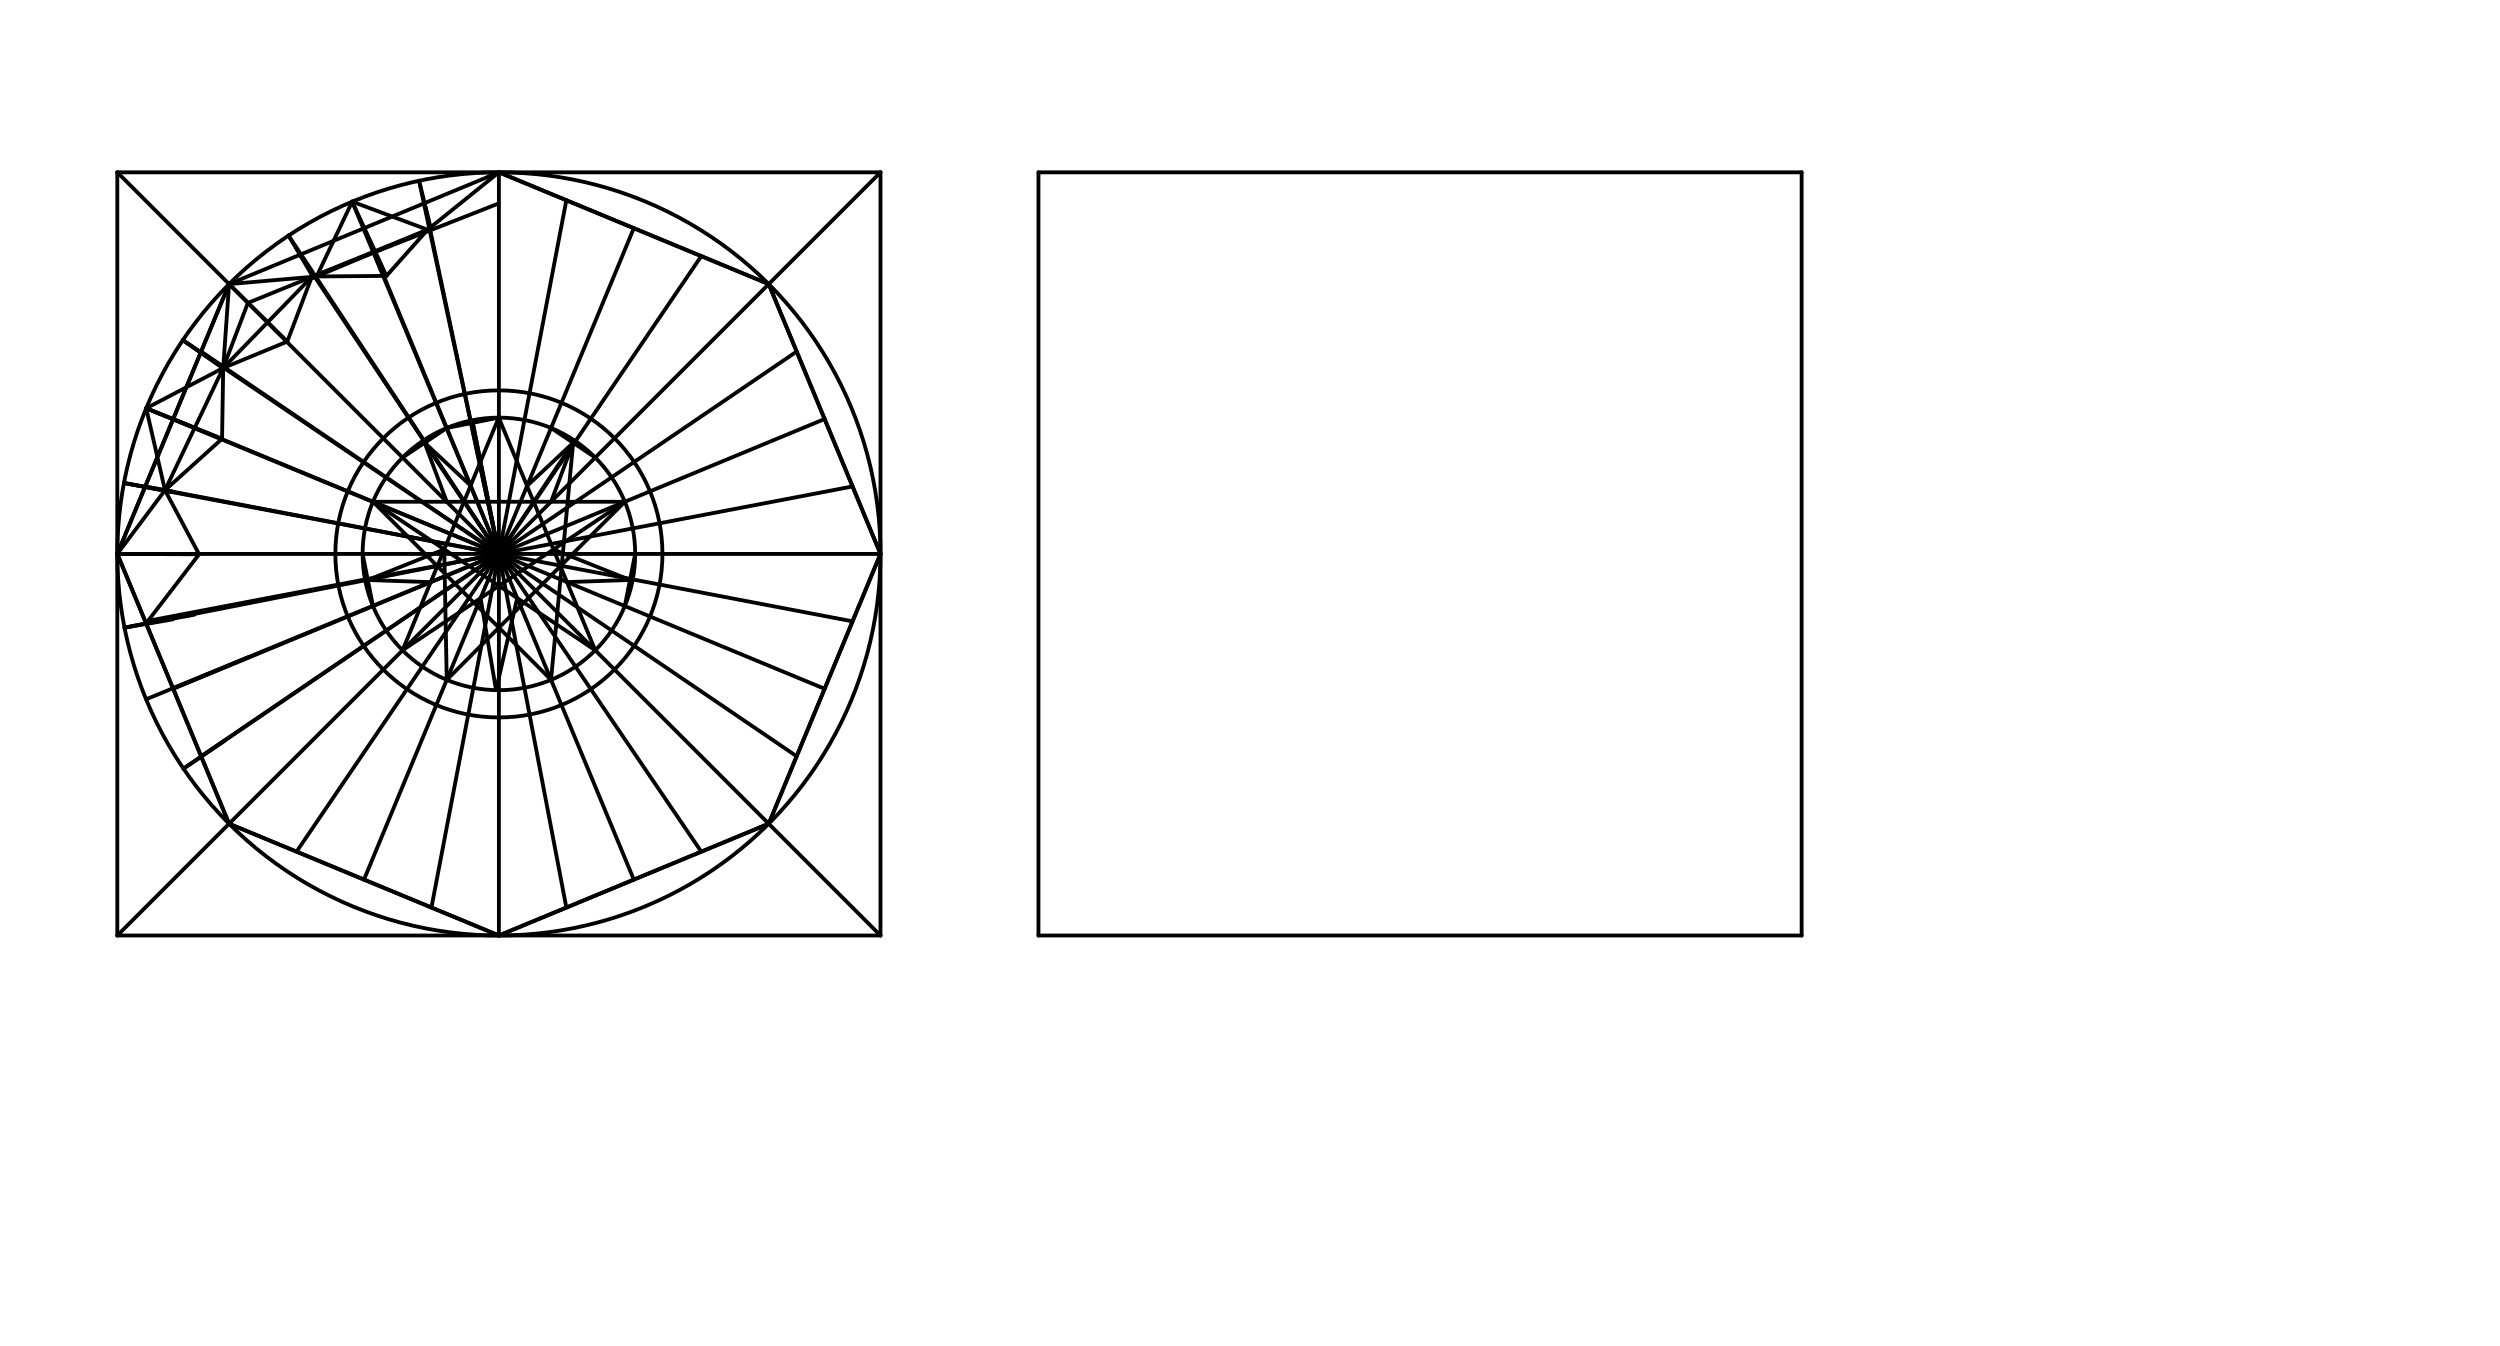<svg xmlns="http://www.w3.org/2000/svg" class="svg--816" height="100%" preserveAspectRatio="xMidYMid meet" viewBox="0 0 1300 700" width="100%"><defs><marker id="marker-arrow" markerHeight="16" markerUnits="userSpaceOnUse" markerWidth="24" orient="auto-start-reverse" refX="24" refY="4" viewBox="0 0 24 8"><path d="M 0 0 L 24 4 L 0 8 z" stroke="inherit"></path></marker></defs><g class="aux-layer--949"></g><g class="main-layer--75a"><g class="element--733"><line stroke="#000000" stroke-dasharray="none" stroke-linecap="round" stroke-width="2" x1="61" x2="457.85" y1="89.609" y2="89.609"></line></g><g class="element--733"><line stroke="#000000" stroke-dasharray="none" stroke-linecap="round" stroke-width="2" x1="61" x2="61" y1="89.609" y2="486.46"></line></g><g class="element--733"><line stroke="#000000" stroke-dasharray="none" stroke-linecap="round" stroke-width="2" x1="61" x2="457.85" y1="486.46" y2="486.46"></line></g><g class="element--733"><line stroke="#000000" stroke-dasharray="none" stroke-linecap="round" stroke-width="2" x1="457.85" x2="457.85" y1="486.46" y2="89.609"></line></g><g class="element--733"><line stroke="#000000" stroke-dasharray="none" stroke-linecap="round" stroke-width="2" x1="540" x2="540" y1="486.46" y2="89.609"></line></g><g class="element--733"><line stroke="#000000" stroke-dasharray="none" stroke-linecap="round" stroke-width="2" x1="540" x2="936.85" y1="89.609" y2="89.609"></line></g><g class="element--733"><line stroke="#000000" stroke-dasharray="none" stroke-linecap="round" stroke-width="2" x1="540" x2="936.85" y1="486.46" y2="486.46"></line></g><g class="element--733"><line stroke="#000000" stroke-dasharray="none" stroke-linecap="round" stroke-width="2" x1="936.85" x2="936.85" y1="486.46" y2="89.609"></line></g><g class="element--733"><line stroke="#000000" stroke-dasharray="none" stroke-linecap="round" stroke-width="2" x1="259.425" x2="259.425" y1="89.609" y2="486.46"></line></g><g class="element--733"><line stroke="#000000" stroke-dasharray="none" stroke-linecap="round" stroke-width="2" x1="61" x2="457.85" y1="288.035" y2="288.035"></line></g><g class="element--733"><line stroke="#000000" stroke-dasharray="none" stroke-linecap="round" stroke-width="2" x1="61" x2="457.85" y1="89.609" y2="486.46"></line></g><g class="element--733"><line stroke="#000000" stroke-dasharray="none" stroke-linecap="round" stroke-width="2" x1="457.85" x2="61" y1="89.609" y2="486.46"></line></g><g class="element--733"><g class="center--a87"><line x1="255.425" y1="288.035" x2="263.425" y2="288.035" stroke="#000000" stroke-width="1" stroke-linecap="round"></line><line x1="259.425" y1="284.035" x2="259.425" y2="292.035" stroke="#000000" stroke-width="1" stroke-linecap="round"></line><circle class="hit--87b" cx="259.425" cy="288.035" r="4" stroke="none" fill="transparent"></circle></g><circle cx="259.425" cy="288.035" fill="none" r="198.425" stroke="#000000" stroke-dasharray="none" stroke-width="2"></circle></g><g class="element--733"><line stroke="#000000" stroke-dasharray="none" stroke-linecap="round" stroke-width="2" x1="61" x2="119.117" y1="288.035" y2="147.727"></line></g><g class="element--733"><line stroke="#000000" stroke-dasharray="none" stroke-linecap="round" stroke-width="2" x1="119.117" x2="259.425" y1="147.727" y2="89.609"></line></g><g class="element--733"><line stroke="#000000" stroke-dasharray="none" stroke-linecap="round" stroke-width="2" x1="61" x2="119.117" y1="288.035" y2="428.342"></line></g><g class="element--733"><line stroke="#000000" stroke-dasharray="none" stroke-linecap="round" stroke-width="2" x1="119.117" x2="259.425" y1="428.342" y2="486.46"></line></g><g class="element--733"><line stroke="#000000" stroke-dasharray="none" stroke-linecap="round" stroke-width="2" x1="259.425" x2="399.733" y1="89.609" y2="147.727"></line></g><g class="element--733"><line stroke="#000000" stroke-dasharray="none" stroke-linecap="round" stroke-width="2" x1="399.733" x2="457.85" y1="147.727" y2="288.035"></line></g><g class="element--733"><line stroke="#000000" stroke-dasharray="none" stroke-linecap="round" stroke-width="2" x1="457.85" x2="399.733" y1="288.035" y2="428.342"></line></g><g class="element--733"><line stroke="#000000" stroke-dasharray="none" stroke-linecap="round" stroke-width="2" x1="259.425" x2="399.733" y1="486.46" y2="428.342"></line></g><g class="element--733"><line stroke="#000000" stroke-dasharray="none" stroke-linecap="round" stroke-width="2" x1="90.059" x2="428.792" y1="217.881" y2="358.188"></line></g><g class="element--733"><line stroke="#000000" stroke-dasharray="none" stroke-linecap="round" stroke-width="2" x1="189.271" x2="329.579" y1="118.668" y2="457.401"></line></g><g class="element--733"><line stroke="#000000" stroke-dasharray="none" stroke-linecap="round" stroke-width="2" x1="329.579" x2="189.271" y1="118.668" y2="457.401"></line></g><g class="element--733"><line stroke="#000000" stroke-dasharray="none" stroke-linecap="round" stroke-width="2" x1="428.792" x2="90.059" y1="217.881" y2="358.188"></line></g><g class="element--733"><g class="center--a87"><line x1="255.425" y1="288.035" x2="263.425" y2="288.035" stroke="#000000" stroke-width="1" stroke-linecap="round"></line><line x1="259.425" y1="284.035" x2="259.425" y2="292.035" stroke="#000000" stroke-width="1" stroke-linecap="round"></line><circle class="hit--87b" cx="259.425" cy="288.035" r="4" stroke="none" fill="transparent"></circle></g><circle cx="259.425" cy="288.035" fill="none" r="70.866" stroke="#000000" stroke-dasharray="none" stroke-width="2"></circle></g><g class="element--733"><g class="center--a87"><line x1="255.425" y1="288.035" x2="263.425" y2="288.035" stroke="#000000" stroke-width="1" stroke-linecap="round"></line><line x1="259.425" y1="284.035" x2="259.425" y2="292.035" stroke="#000000" stroke-width="1" stroke-linecap="round"></line><circle class="hit--87b" cx="259.425" cy="288.035" r="4" stroke="none" fill="transparent"></circle></g><circle cx="259.425" cy="288.035" fill="none" r="85.039" stroke="#000000" stroke-dasharray="none" stroke-width="2"></circle></g><g class="element--733"><line stroke="#000000" stroke-dasharray="none" stroke-linecap="round" stroke-width="2" x1="259.334" x2="209.315" y1="217.168" y2="338.145"></line></g><g class="element--733"><line stroke="#000000" stroke-dasharray="none" stroke-linecap="round" stroke-width="2" x1="209.315" x2="324.897" y1="338.145" y2="260.915"></line></g><g class="element--733"><line stroke="#000000" stroke-dasharray="none" stroke-linecap="round" stroke-width="2" x1="324.897" x2="193.953" y1="260.915" y2="260.915"></line></g><g class="element--733"><line stroke="#000000" stroke-dasharray="none" stroke-linecap="round" stroke-width="2" x1="193.953" x2="309.535" y1="260.915" y2="338.145"></line></g><g class="element--733"><line stroke="#000000" stroke-dasharray="none" stroke-linecap="round" stroke-width="2" x1="309.535" x2="259.334" y1="338.145" y2="217.168"></line></g><g class="element--733"><line stroke="#000000" stroke-dasharray="none" stroke-linecap="round" stroke-width="2" x1="209.315" x2="232.306" y1="237.925" y2="222.563"></line></g><g class="element--733"><line stroke="#000000" stroke-dasharray="none" stroke-linecap="round" stroke-width="2" x1="220.811" x2="259.425" y1="230.244" y2="288.035"></line></g><g class="element--733"><line stroke="#000000" stroke-dasharray="none" stroke-linecap="round" stroke-width="2" x1="220.811" x2="232.306" y1="230.244" y2="260.915"></line></g><g class="element--733"><line stroke="#000000" stroke-dasharray="none" stroke-linecap="round" stroke-width="2" x1="220.811" x2="244.716" y1="230.244" y2="252.524"></line></g><g class="element--733"><line stroke="#000000" stroke-dasharray="none" stroke-linecap="round" stroke-width="2" x1="286.544" x2="309.535" y1="222.563" y2="237.925"></line></g><g class="element--733"><line stroke="#000000" stroke-dasharray="none" stroke-linecap="round" stroke-width="2" x1="298.04" x2="259.425" y1="230.244" y2="288.035"></line></g><g class="element--733"><line stroke="#000000" stroke-dasharray="none" stroke-linecap="round" stroke-width="2" x1="298.04" x2="274.07" y1="230.244" y2="252.679"></line></g><g class="element--733"><line stroke="#000000" stroke-dasharray="none" stroke-linecap="round" stroke-width="2" x1="298.04" x2="286.544" y1="230.244" y2="260.915"></line></g><g class="element--733"><line stroke="#000000" stroke-dasharray="none" stroke-linecap="round" stroke-width="2" x1="249.902" x2="257.934" y1="311.025" y2="358.798"></line></g><g class="element--733"><line stroke="#000000" stroke-dasharray="none" stroke-linecap="round" stroke-width="2" x1="257.934" x2="268.948" y1="358.798" y2="311.025"></line></g><g class="element--733"><line stroke="#000000" stroke-dasharray="none" stroke-linecap="round" stroke-width="2" x1="188.559" x2="193.953" y1="288.035" y2="315.154"></line></g><g class="element--733"><line stroke="#000000" stroke-dasharray="none" stroke-linecap="round" stroke-width="2" x1="191.256" x2="231.009" y1="301.594" y2="285.675"></line></g><g class="element--733"><line stroke="#000000" stroke-dasharray="none" stroke-linecap="round" stroke-width="2" x1="191.256" x2="223.96" y1="301.594" y2="302.725"></line></g><g class="element--733"><line stroke="#000000" stroke-dasharray="none" stroke-linecap="round" stroke-width="2" x1="330.291" x2="324.897" y1="288.035" y2="315.154"></line></g><g class="element--733"><line stroke="#000000" stroke-dasharray="none" stroke-linecap="round" stroke-width="2" x1="327.594" x2="287.779" y1="301.594" y2="285.717"></line></g><g class="element--733"><line stroke="#000000" stroke-dasharray="none" stroke-linecap="round" stroke-width="2" x1="327.594" x2="294.826" y1="301.594" y2="302.698"></line></g><g class="element--733"><line stroke="#000000" stroke-dasharray="none" stroke-linecap="round" stroke-width="2" x1="231.009" x2="232.306" y1="285.675" y2="353.506"></line></g><g class="element--733"><line stroke="#000000" stroke-dasharray="none" stroke-linecap="round" stroke-width="2" x1="232.306" x2="324.897" y1="353.506" y2="260.915"></line></g><g class="element--733"><line stroke="#000000" stroke-dasharray="none" stroke-linecap="round" stroke-width="2" x1="286.544" x2="193.953" y1="353.506" y2="260.915"></line></g><g class="element--733"><line stroke="#000000" stroke-dasharray="none" stroke-linecap="round" stroke-width="2" x1="286.544" x2="298.04" y1="353.506" y2="230.244"></line></g><g class="element--733"><line stroke="#000000" stroke-dasharray="none" stroke-linecap="round" stroke-width="2" x1="259.425" x2="156.014" y1="288.035" y2="132.442"></line></g><g class="element--733"><line stroke="#000000" stroke-dasharray="none" stroke-linecap="round" stroke-width="2" x1="232.306" x2="259.334" y1="222.563" y2="217.168"></line></g><g class="element--733"><line stroke="#000000" stroke-dasharray="none" stroke-linecap="round" stroke-width="2" x1="259.425" x2="245.82" y1="288.035" y2="219.866"></line></g><g class="element--733"><line stroke="#000000" stroke-dasharray="none" stroke-linecap="round" stroke-width="2" x1="245.82" x2="259.425" y1="219.866" y2="288.035"></line></g><g class="element--733"><line stroke="#000000" stroke-dasharray="none" stroke-linecap="round" stroke-width="2" x1="259.425" x2="220.748" y1="288.035" y2="105.684"></line></g><g class="element--733"><line stroke="#000000" stroke-dasharray="none" stroke-linecap="round" stroke-width="2" x1="259.425" x2="329.579" y1="89.609" y2="118.668"></line></g><g class="element--733"><line stroke="#000000" stroke-dasharray="none" stroke-linecap="round" stroke-width="2" x1="294.502" x2="259.425" y1="104.139" y2="288.035"></line></g><g class="element--733"><line stroke="#000000" stroke-dasharray="none" stroke-linecap="round" stroke-width="2" x1="329.579" x2="399.733" y1="118.668" y2="147.727"></line></g><g class="element--733"><line stroke="#000000" stroke-dasharray="none" stroke-linecap="round" stroke-width="2" x1="364.656" x2="259.425" y1="133.197" y2="288.035"></line></g><g class="element--733"><line stroke="#000000" stroke-dasharray="none" stroke-linecap="round" stroke-width="2" x1="399.733" x2="428.792" y1="147.727" y2="217.881"></line></g><g class="element--733"><line stroke="#000000" stroke-dasharray="none" stroke-linecap="round" stroke-width="2" x1="414.262" x2="259.425" y1="182.804" y2="288.035"></line></g><g class="element--733"><line stroke="#000000" stroke-dasharray="none" stroke-linecap="round" stroke-width="2" x1="428.792" x2="457.85" y1="217.881" y2="288.035"></line></g><g class="element--733"><line stroke="#000000" stroke-dasharray="none" stroke-linecap="round" stroke-width="2" x1="443.321" x2="259.425" y1="252.958" y2="288.035"></line></g><g class="element--733"><line stroke="#000000" stroke-dasharray="none" stroke-linecap="round" stroke-width="2" x1="90.059" x2="119.117" y1="217.881" y2="147.727"></line></g><g class="element--733"><line stroke="#000000" stroke-dasharray="none" stroke-linecap="round" stroke-width="2" x1="104.588" x2="259.425" y1="182.804" y2="288.035"></line></g><g class="element--733"><line stroke="#000000" stroke-dasharray="none" stroke-linecap="round" stroke-width="2" x1="61" x2="90.059" y1="288.035" y2="217.881"></line></g><g class="element--733"><line stroke="#000000" stroke-dasharray="none" stroke-linecap="round" stroke-width="2" x1="75.529" x2="259.425" y1="252.958" y2="288.035"></line></g><g class="element--733"><line stroke="#000000" stroke-dasharray="none" stroke-linecap="round" stroke-width="2" x1="61" x2="90.059" y1="288.035" y2="358.188"></line></g><g class="element--733"><line stroke="#000000" stroke-dasharray="none" stroke-linecap="round" stroke-width="2" x1="90.059" x2="119.117" y1="358.188" y2="428.342"></line></g><g class="element--733"><line stroke="#000000" stroke-dasharray="none" stroke-linecap="round" stroke-width="2" x1="75.529" x2="259.425" y1="323.112" y2="288.035"></line></g><g class="element--733"><line stroke="#000000" stroke-dasharray="none" stroke-linecap="round" stroke-width="2" x1="104.588" x2="259.425" y1="393.265" y2="288.035"></line></g><g class="element--733"><line stroke="#000000" stroke-dasharray="none" stroke-linecap="round" stroke-width="2" x1="119.117" x2="189.271" y1="428.342" y2="457.401"></line></g><g class="element--733"><line stroke="#000000" stroke-dasharray="none" stroke-linecap="round" stroke-width="2" x1="154.194" x2="259.425" y1="442.872" y2="288.035"></line></g><g class="element--733"><line stroke="#000000" stroke-dasharray="none" stroke-linecap="round" stroke-width="2" x1="189.271" x2="259.425" y1="457.401" y2="486.46"></line></g><g class="element--733"><line stroke="#000000" stroke-dasharray="none" stroke-linecap="round" stroke-width="2" x1="224.348" x2="259.425" y1="471.93" y2="288.035"></line></g><g class="element--733"><line stroke="#000000" stroke-dasharray="none" stroke-linecap="round" stroke-width="2" x1="259.425" x2="329.579" y1="486.46" y2="457.401"></line></g><g class="element--733"><line stroke="#000000" stroke-dasharray="none" stroke-linecap="round" stroke-width="2" x1="294.502" x2="259.425" y1="471.93" y2="288.035"></line></g><g class="element--733"><line stroke="#000000" stroke-dasharray="none" stroke-linecap="round" stroke-width="2" x1="329.579" x2="399.733" y1="457.401" y2="428.342"></line></g><g class="element--733"><line stroke="#000000" stroke-dasharray="none" stroke-linecap="round" stroke-width="2" x1="364.656" x2="259.425" y1="442.872" y2="288.035"></line></g><g class="element--733"><line stroke="#000000" stroke-dasharray="none" stroke-linecap="round" stroke-width="2" x1="399.733" x2="428.792" y1="428.342" y2="358.188"></line></g><g class="element--733"><line stroke="#000000" stroke-dasharray="none" stroke-linecap="round" stroke-width="2" x1="414.262" x2="259.425" y1="393.265" y2="288.035"></line></g><g class="element--733"><line stroke="#000000" stroke-dasharray="none" stroke-linecap="round" stroke-width="2" x1="428.792" x2="457.85" y1="358.188" y2="288.035"></line></g><g class="element--733"><line stroke="#000000" stroke-dasharray="none" stroke-linecap="round" stroke-width="2" x1="443.321" x2="259.425" y1="323.112" y2="288.035"></line></g><g class="element--733"><line stroke="#000000" stroke-dasharray="none" stroke-linecap="round" stroke-width="2" x1="259.425" x2="183.134" y1="288.035" y2="104.862"></line></g><g class="element--733"><line stroke="#000000" stroke-dasharray="none" stroke-linecap="round" stroke-width="2" x1="183.134" x2="200.952" y1="104.862" y2="143.468"></line></g><g class="element--733"><line stroke="#000000" stroke-dasharray="none" stroke-linecap="round" stroke-width="2" x1="259.425" x2="150.047" y1="288.035" y2="122.478"></line></g><g class="element--733"><line stroke="#000000" stroke-dasharray="none" stroke-linecap="round" stroke-width="2" x1="150.047" x2="163.024" y1="122.478" y2="144.443"></line></g><g class="element--733"><line stroke="#000000" stroke-dasharray="none" stroke-linecap="round" stroke-width="2" x1="259.425" x2="217.913" y1="288.035" y2="94"></line></g><g class="element--733"><line stroke="#000000" stroke-dasharray="none" stroke-linecap="round" stroke-width="2" x1="217.913" x2="224.033" y1="94" y2="118.767"></line></g><g class="element--733"><line stroke="#000000" stroke-dasharray="none" stroke-linecap="round" stroke-width="2" x1="163.024" x2="224.033" y1="144.443" y2="118.767"></line></g><g class="element--733"><line stroke="#000000" stroke-dasharray="none" stroke-linecap="round" stroke-width="2" x1="223.28" x2="128.856" y1="119.084" y2="157.525"></line></g><g class="element--733"><line stroke="#000000" stroke-dasharray="none" stroke-linecap="round" stroke-width="2" x1="162.63" x2="259.337" y1="143.775" y2="105.774"></line></g><g class="element--733"><line stroke="#000000" stroke-dasharray="none" stroke-linecap="round" stroke-width="2" x1="162.63" x2="200.952" y1="143.775" y2="143.468"></line></g><g class="element--733"><line stroke="#000000" stroke-dasharray="none" stroke-linecap="round" stroke-width="2" x1="183.134" x2="164.648" y1="104.862" y2="143.759"></line></g><g class="element--733"><line stroke="#000000" stroke-dasharray="none" stroke-linecap="round" stroke-width="2" x1="183.134" x2="223.449" y1="104.862" y2="119.876"></line></g><g class="element--733"><line stroke="#000000" stroke-dasharray="none" stroke-linecap="round" stroke-width="2" x1="200.952" x2="222.344" y1="143.468" y2="119.465"></line></g><g class="element--733"><line stroke="#000000" stroke-dasharray="none" stroke-linecap="round" stroke-width="2" x1="259.425" x2="95.054" y1="288.035" y2="176.884"></line></g><g class="element--733"><line stroke="#000000" stroke-dasharray="none" stroke-linecap="round" stroke-width="2" x1="259.425" x2="76.022" y1="288.035" y2="212.299"></line></g><g class="element--733"><line stroke="#000000" stroke-dasharray="none" stroke-linecap="round" stroke-width="2" x1="259.425" x2="64.457" y1="288.035" y2="251.159"></line></g><g class="element--733"><line stroke="#000000" stroke-dasharray="none" stroke-linecap="round" stroke-width="2" x1="95.054" x2="115.985" y1="176.884" y2="191.469"></line></g><g class="element--733"><line stroke="#000000" stroke-dasharray="none" stroke-linecap="round" stroke-width="2" x1="76.022" x2="99.657" y1="212.299" y2="221.903"></line></g><g class="element--733"><line stroke="#000000" stroke-dasharray="none" stroke-linecap="round" stroke-width="2" x1="64.457" x2="89.582" y1="251.159" y2="255.582"></line></g><g class="element--733"><line stroke="#000000" stroke-dasharray="none" stroke-linecap="round" stroke-width="2" x1="76.022" x2="115.472" y1="212.299" y2="228.162"></line></g><g class="element--733"><line stroke="#000000" stroke-dasharray="none" stroke-linecap="round" stroke-width="2" x1="95.054" x2="116.059" y1="176.884" y2="191.362"></line></g><g class="element--733"><line stroke="#000000" stroke-dasharray="none" stroke-linecap="round" stroke-width="2" x1="116.059" x2="115.472" y1="191.362" y2="228.162"></line></g><g class="element--733"><line stroke="#000000" stroke-dasharray="none" stroke-linecap="round" stroke-width="2" x1="64.457" x2="89.523" y1="251.159" y2="255.907"></line></g><g class="element--733"><line stroke="#000000" stroke-dasharray="none" stroke-linecap="round" stroke-width="2" x1="115.472" x2="85.798" y1="228.162" y2="254.916"></line></g><g class="element--733"><line stroke="#000000" stroke-dasharray="none" stroke-linecap="round" stroke-width="2" x1="76.022" x2="85.798" y1="212.299" y2="254.916"></line></g><g class="element--733"><line stroke="#000000" stroke-dasharray="none" stroke-linecap="round" stroke-width="2" x1="76.022" x2="116.059" y1="212.299" y2="191.362"></line></g><g class="element--733"><line stroke="#000000" stroke-dasharray="none" stroke-linecap="round" stroke-width="2" x1="85.798" x2="116.059" y1="254.916" y2="191.362"></line></g><g class="element--733"><line stroke="#000000" stroke-dasharray="none" stroke-linecap="round" stroke-width="2" x1="116.059" x2="128.898" y1="191.362" y2="157.508"></line></g><g class="element--733"><line stroke="#000000" stroke-dasharray="none" stroke-linecap="round" stroke-width="2" x1="61" x2="103.519" y1="288.035" y2="288.213"></line></g><g class="element--733"><line stroke="#000000" stroke-dasharray="none" stroke-linecap="round" stroke-width="2" x1="85.798" x2="103.519" y1="254.916" y2="288.213"></line></g><g class="element--733"><line stroke="#000000" stroke-dasharray="none" stroke-linecap="round" stroke-width="2" x1="61" x2="85.798" y1="288.035" y2="254.916"></line></g><g class="element--733"><line stroke="#000000" stroke-dasharray="none" stroke-linecap="round" stroke-width="2" x1="119.117" x2="116.059" y1="147.727" y2="191.362"></line></g><g class="element--733"><line stroke="#000000" stroke-dasharray="none" stroke-linecap="round" stroke-width="2" x1="119.117" x2="164.648" y1="147.727" y2="143.759"></line></g><g class="element--733"><line stroke="#000000" stroke-dasharray="none" stroke-linecap="round" stroke-width="2" x1="119.117" x2="149.374" y1="147.727" y2="177.601"></line></g><g class="element--733"><line stroke="#000000" stroke-dasharray="none" stroke-linecap="round" stroke-width="2" x1="116.059" x2="149.374" y1="191.362" y2="177.601"></line></g><g class="element--733"><line stroke="#000000" stroke-dasharray="none" stroke-linecap="round" stroke-width="2" x1="162.131" x2="149.374" y1="143.979" y2="177.601"></line></g><g class="element--733"><line stroke="#000000" stroke-dasharray="none" stroke-linecap="round" stroke-width="2" x1="116.059" x2="162.131" y1="191.362" y2="143.979"></line></g><g class="element--733"><line stroke="#000000" stroke-dasharray="none" stroke-linecap="round" stroke-width="2" x1="259.425" x2="64.743" y1="288.035" y2="326.391"></line></g><g class="element--733"><line stroke="#000000" stroke-dasharray="none" stroke-linecap="round" stroke-width="2" x1="259.425" x2="75.967" y1="288.035" y2="363.636"></line></g><g class="element--733"><line stroke="#000000" stroke-dasharray="none" stroke-linecap="round" stroke-width="2" x1="259.425" x2="95.399" y1="288.035" y2="399.695"></line></g><g class="element--733"><line stroke="#000000" stroke-dasharray="none" stroke-linecap="round" stroke-width="2" x1="75.971" x2="101.079" y1="324.179" y2="319.652"></line></g><g class="element--733"><line stroke="#000000" stroke-dasharray="none" stroke-linecap="round" stroke-width="2" x1="64.743" x2="89.768" y1="326.391" y2="321.436"></line></g><g class="element--733"><line stroke="#000000" stroke-dasharray="none" stroke-linecap="round" stroke-width="2" x1="75.967" x2="103.519" y1="324.169" y2="288.213"></line></g><g class="element--733"><line stroke="#000000" stroke-dasharray="none" stroke-linecap="round" stroke-width="2" x1="89.931" x2="129.249" y1="357.881" y2="341.694"></line></g><g class="element--733"><line stroke="#000000" stroke-dasharray="none" stroke-linecap="round" stroke-width="2" x1="95.399" x2="116.516" y1="399.695" y2="385.379"></line></g><g class="element--733"><line stroke="#000000" stroke-dasharray="none" stroke-linecap="round" stroke-width="2" x1="64.743" x2="89.882" y1="326.391" y2="322.047"></line></g><g class="element--733"><line stroke="#000000" stroke-dasharray="none" stroke-linecap="round" stroke-width="2" x1="222.344" x2="259.425" y1="119.465" y2="89.609"></line></g></g><g class="snaps-layer--ac6"></g><g class="temp-layer--52d"></g></svg>